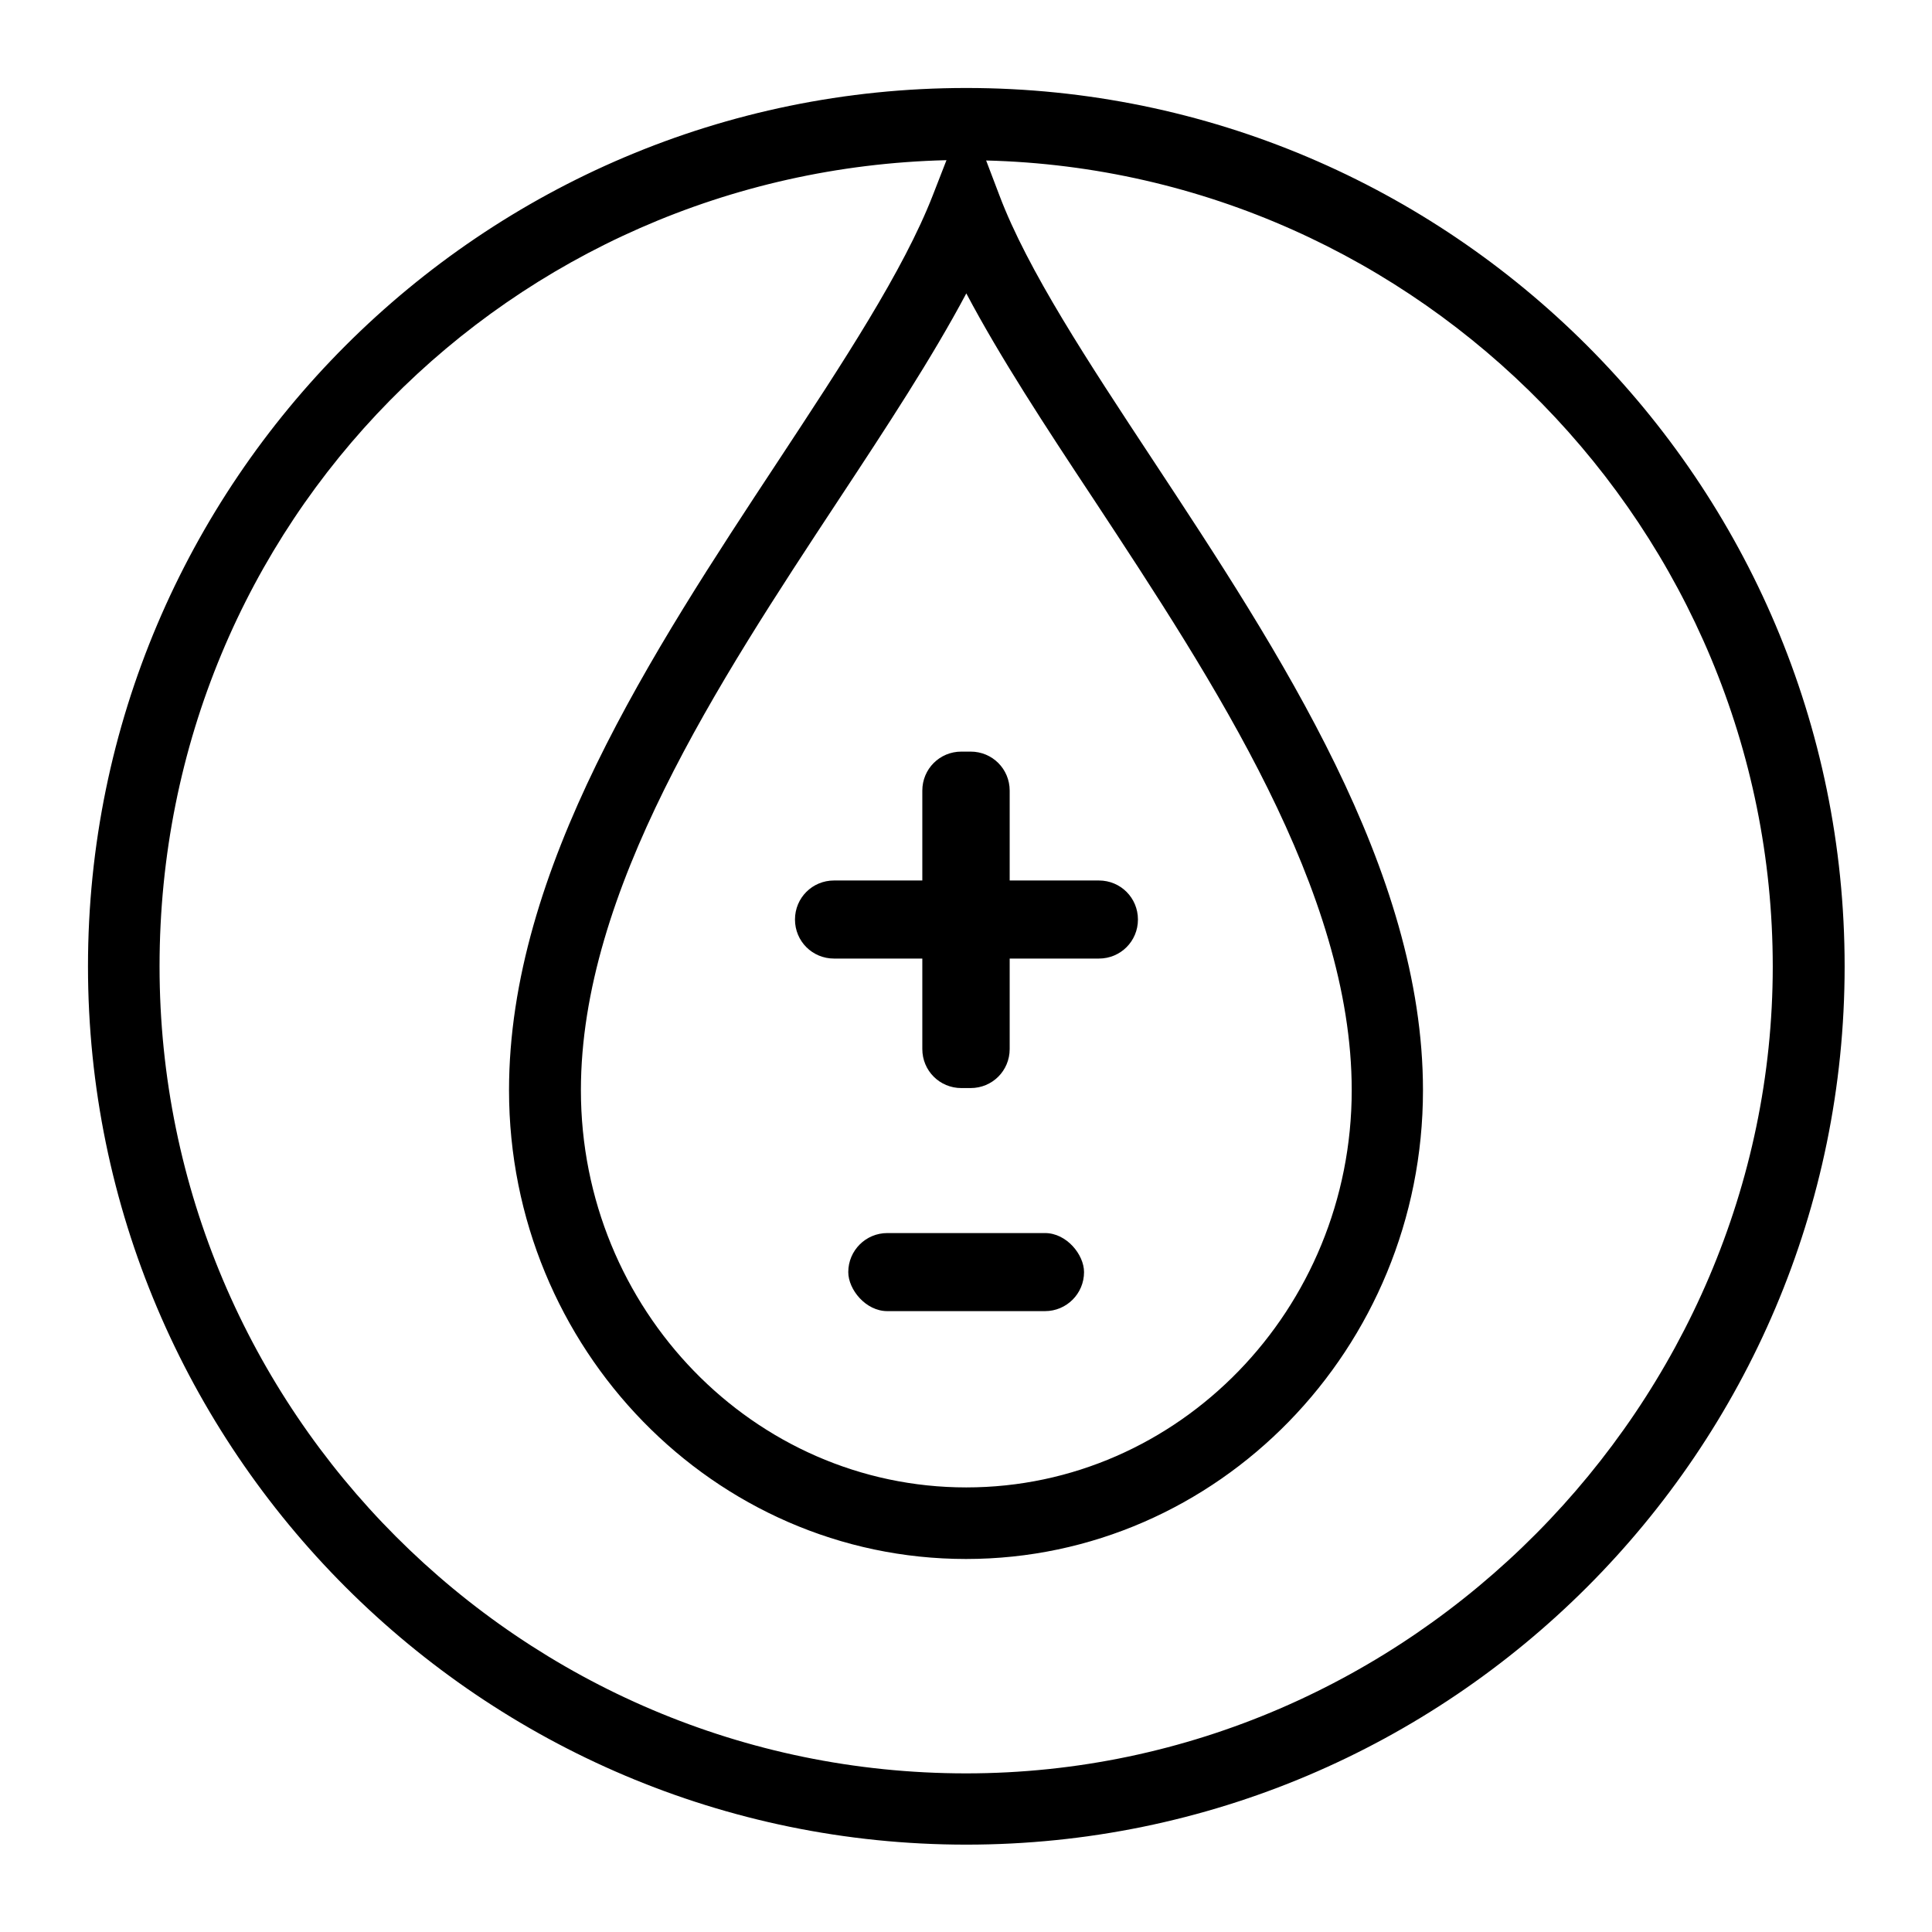 <svg viewBox="0 0 62.36 62.36" version="1.1" xmlns="http://www.w3.org/2000/svg" id="Layer_1">
  
  <path d="M31.19,2.84C15.56,2.84,2.84,15.56,2.84,31.19s12.72,28.35,28.35,28.35,28.35-12.72,28.35-28.35S46.82,2.84,31.19,2.84ZM31.19,48.01c-6.86,0-12.44-5.75-12.44-12.82,0-6.43,4.42-13.14,8.32-19.06,1.55-2.35,3.02-4.59,4.12-6.66,1.09,2.06,2.55,4.29,4.1,6.63,3.91,5.94,8.34,12.66,8.34,19.09,0,7.07-5.58,12.82-12.44,12.82ZM30.11,6.3c-.95,2.44-2.9,5.4-4.98,8.56-4.08,6.19-8.7,13.2-8.7,20.33,0,8.34,6.62,15.13,14.75,15.13s14.75-6.79,14.75-15.13c0-7.11-4.63-14.14-8.73-20.36-2.07-3.14-4.03-6.11-4.94-8.52l-.43-1.13c14.03.35,25.39,11.94,25.39,26.02s-11.68,26.04-26.04,26.04S5.15,45.54,5.15,31.19,16.51,5.51,30.55,5.17c0,0-.44,1.13-.44,1.13Z"></path>
  <path d="M31.33,24.26h-.3c-.7,0-1.26.56-1.26,1.26v2.9h-2.85c-.7,0-1.26.56-1.26,1.26h0c0,.7.56,1.26,1.26,1.26h2.85v2.92c0,.7.56,1.26,1.26,1.26h.3c.7,0,1.26-.56,1.26-1.26v-2.92h2.88c.7,0,1.26-.56,1.26-1.26h0c0-.7-.56-1.26-1.26-1.26h-2.88v-2.9c0-.7-.56-1.26-1.26-1.26Z"></path>
  <rect ry="1.26" rx="1.26" height="2.52" width="7.61" y="39.8" x="27.38"></rect>
</svg>